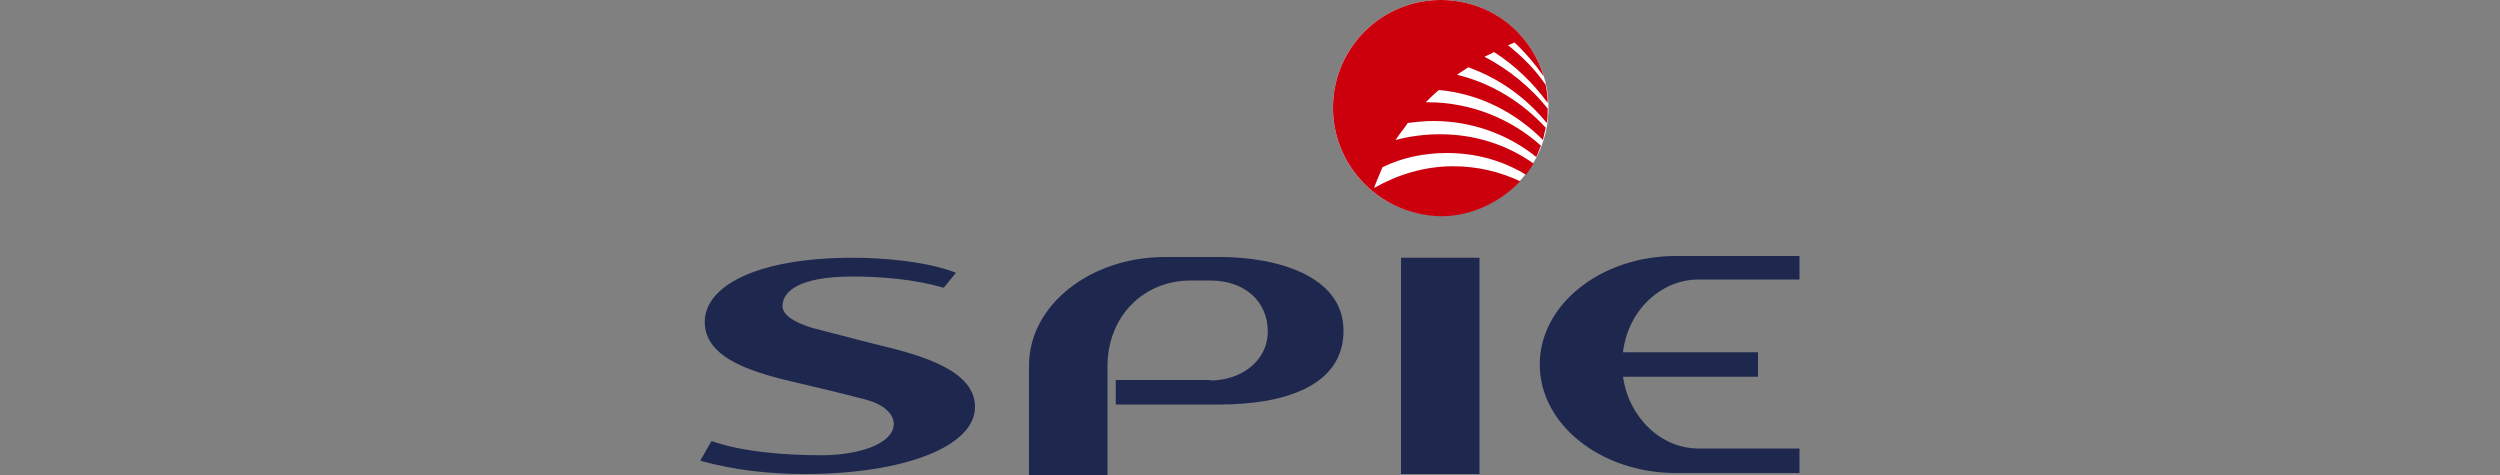 <?xml version="1.0" encoding="utf-8"?>
<!-- Generator: Adobe Illustrator 26.2.1, SVG Export Plug-In . SVG Version: 6.00 Build 0)  -->
<svg version="1.1" id="Layer_1" xmlns="http://www.w3.org/2000/svg" xmlns:xlink="http://www.w3.org/1999/xlink" x="0px" y="0px"
	 viewBox="0 0 100 19" style="enable-background:new 0 0 100 19;" xml:space="preserve">
<rect x="0" y="0" width="100" height="19" fill="#808080" stroke="none"/>
<style type="text/css">
	.st0{fill:#1E274E;}
	.st1{fill:#FFFFFF;}
	.st2{fill:#CC000D;}
</style>
<g>
	<path class="st0" d="M48.41,15.22c1.21,0,2.3-0.76,2.3-1.96s-0.91-2.04-2.3-2.04h-0.79c-1.85,0-3.32,1.4-3.32,3.44V19h-3.14v-4.38
		c0-2.42,2.46-4.34,5.44-4.34h2.19c2.23,0,4.95,0.72,4.95,2.95c0,2.27-2.49,2.95-4.95,2.95h-4.16v-0.98h3.78L48.41,15.22z
		 M56.04,10.31h3.14v8.65h-3.14V10.31z M70.32,15.07h-5.4c0.23,1.62,1.51,2.87,3.02,2.87h4.04v0.98h-4.95
		c-2.98,0-5.44-1.93-5.44-4.34s2.46-4.34,5.44-4.34h4.95v0.94h-4.04c-1.51,0-2.83,1.25-3.02,2.91h5.4
		C70.32,14.09,70.32,15.07,70.32,15.07z M31.3,12.24c0,0.34,0.42,0.64,1.17,0.87c0.76,0.19,1.7,0.45,2.64,0.68
		c1.89,0.45,3.89,1.06,3.89,2.49c0,1.59-2.87,2.68-6.8,2.68c-1.44,0-2.8-0.15-4.19-0.53l0.45-0.79c1.25,0.45,3.06,0.57,4.38,0.57
		c1.59,0,2.91-0.49,2.91-1.25c0-0.42-0.42-0.79-1.13-0.98c-0.72-0.19-1.66-0.42-2.61-0.64c-1.85-0.42-3.82-0.98-3.82-2.46
		c0-1.44,2.08-2.57,5.93-2.57c1.21,0,2.98,0.15,4.12,0.6l-0.49,0.6c-1.17-0.34-2.49-0.45-3.7-0.45
		C32.02,11.07,31.3,11.63,31.3,12.24z"/>
	<circle class="st1" cx="57.63" cy="4.31" r="4.31"/>
	<path class="st2" d="M53.32,4.31c0-2.38,1.93-4.31,4.31-4.31c1.96,0,3.59,1.28,4.12,3.06c-0.34-0.49-0.72-0.94-1.17-1.36
		c-0.08,0.04-0.19,0.08-0.26,0.11c0.57,0.45,1.1,0.98,1.51,1.59c0.04,0.23,0.08,0.45,0.08,0.72c-0.57-0.79-1.32-1.51-2.15-2.04
		c-0.11,0.08-0.23,0.11-0.38,0.19c0.94,0.49,1.85,1.21,2.53,2.08c0,0.19,0,0.38-0.04,0.57c-0.83-1.02-1.89-1.78-3.14-2.23
		c-0.15,0.11-0.3,0.19-0.45,0.3c1.4,0.34,2.61,1.1,3.55,2.12c-0.04,0.15-0.08,0.34-0.11,0.49c-1.1-1.1-2.53-1.85-4.16-2
		c-0.19,0.15-0.34,0.3-0.53,0.49h0.08c1.74,0,3.36,0.68,4.53,1.74c-0.08,0.15-0.11,0.3-0.19,0.45c-1.13-0.91-2.57-1.44-4.12-1.44
		c-0.34,0-0.72,0.04-1.02,0.08c-0.15,0.23-0.34,0.45-0.49,0.68c0.57-0.15,1.17-0.23,1.78-0.23c1.4,0,2.68,0.42,3.74,1.17
		c-0.08,0.15-0.19,0.3-0.3,0.45c-0.94-0.57-2-0.87-3.17-0.87c-0.91,0-1.81,0.19-2.57,0.57c-0.11,0.26-0.23,0.53-0.34,0.83
		c0.94-0.53,2-0.87,3.17-0.87c0.98,0,1.89,0.23,2.68,0.6c-0.79,0.83-1.93,1.4-3.17,1.4C55.25,8.61,53.32,6.69,53.32,4.31L53.32,4.31
		z"/>
</g>
</svg>
